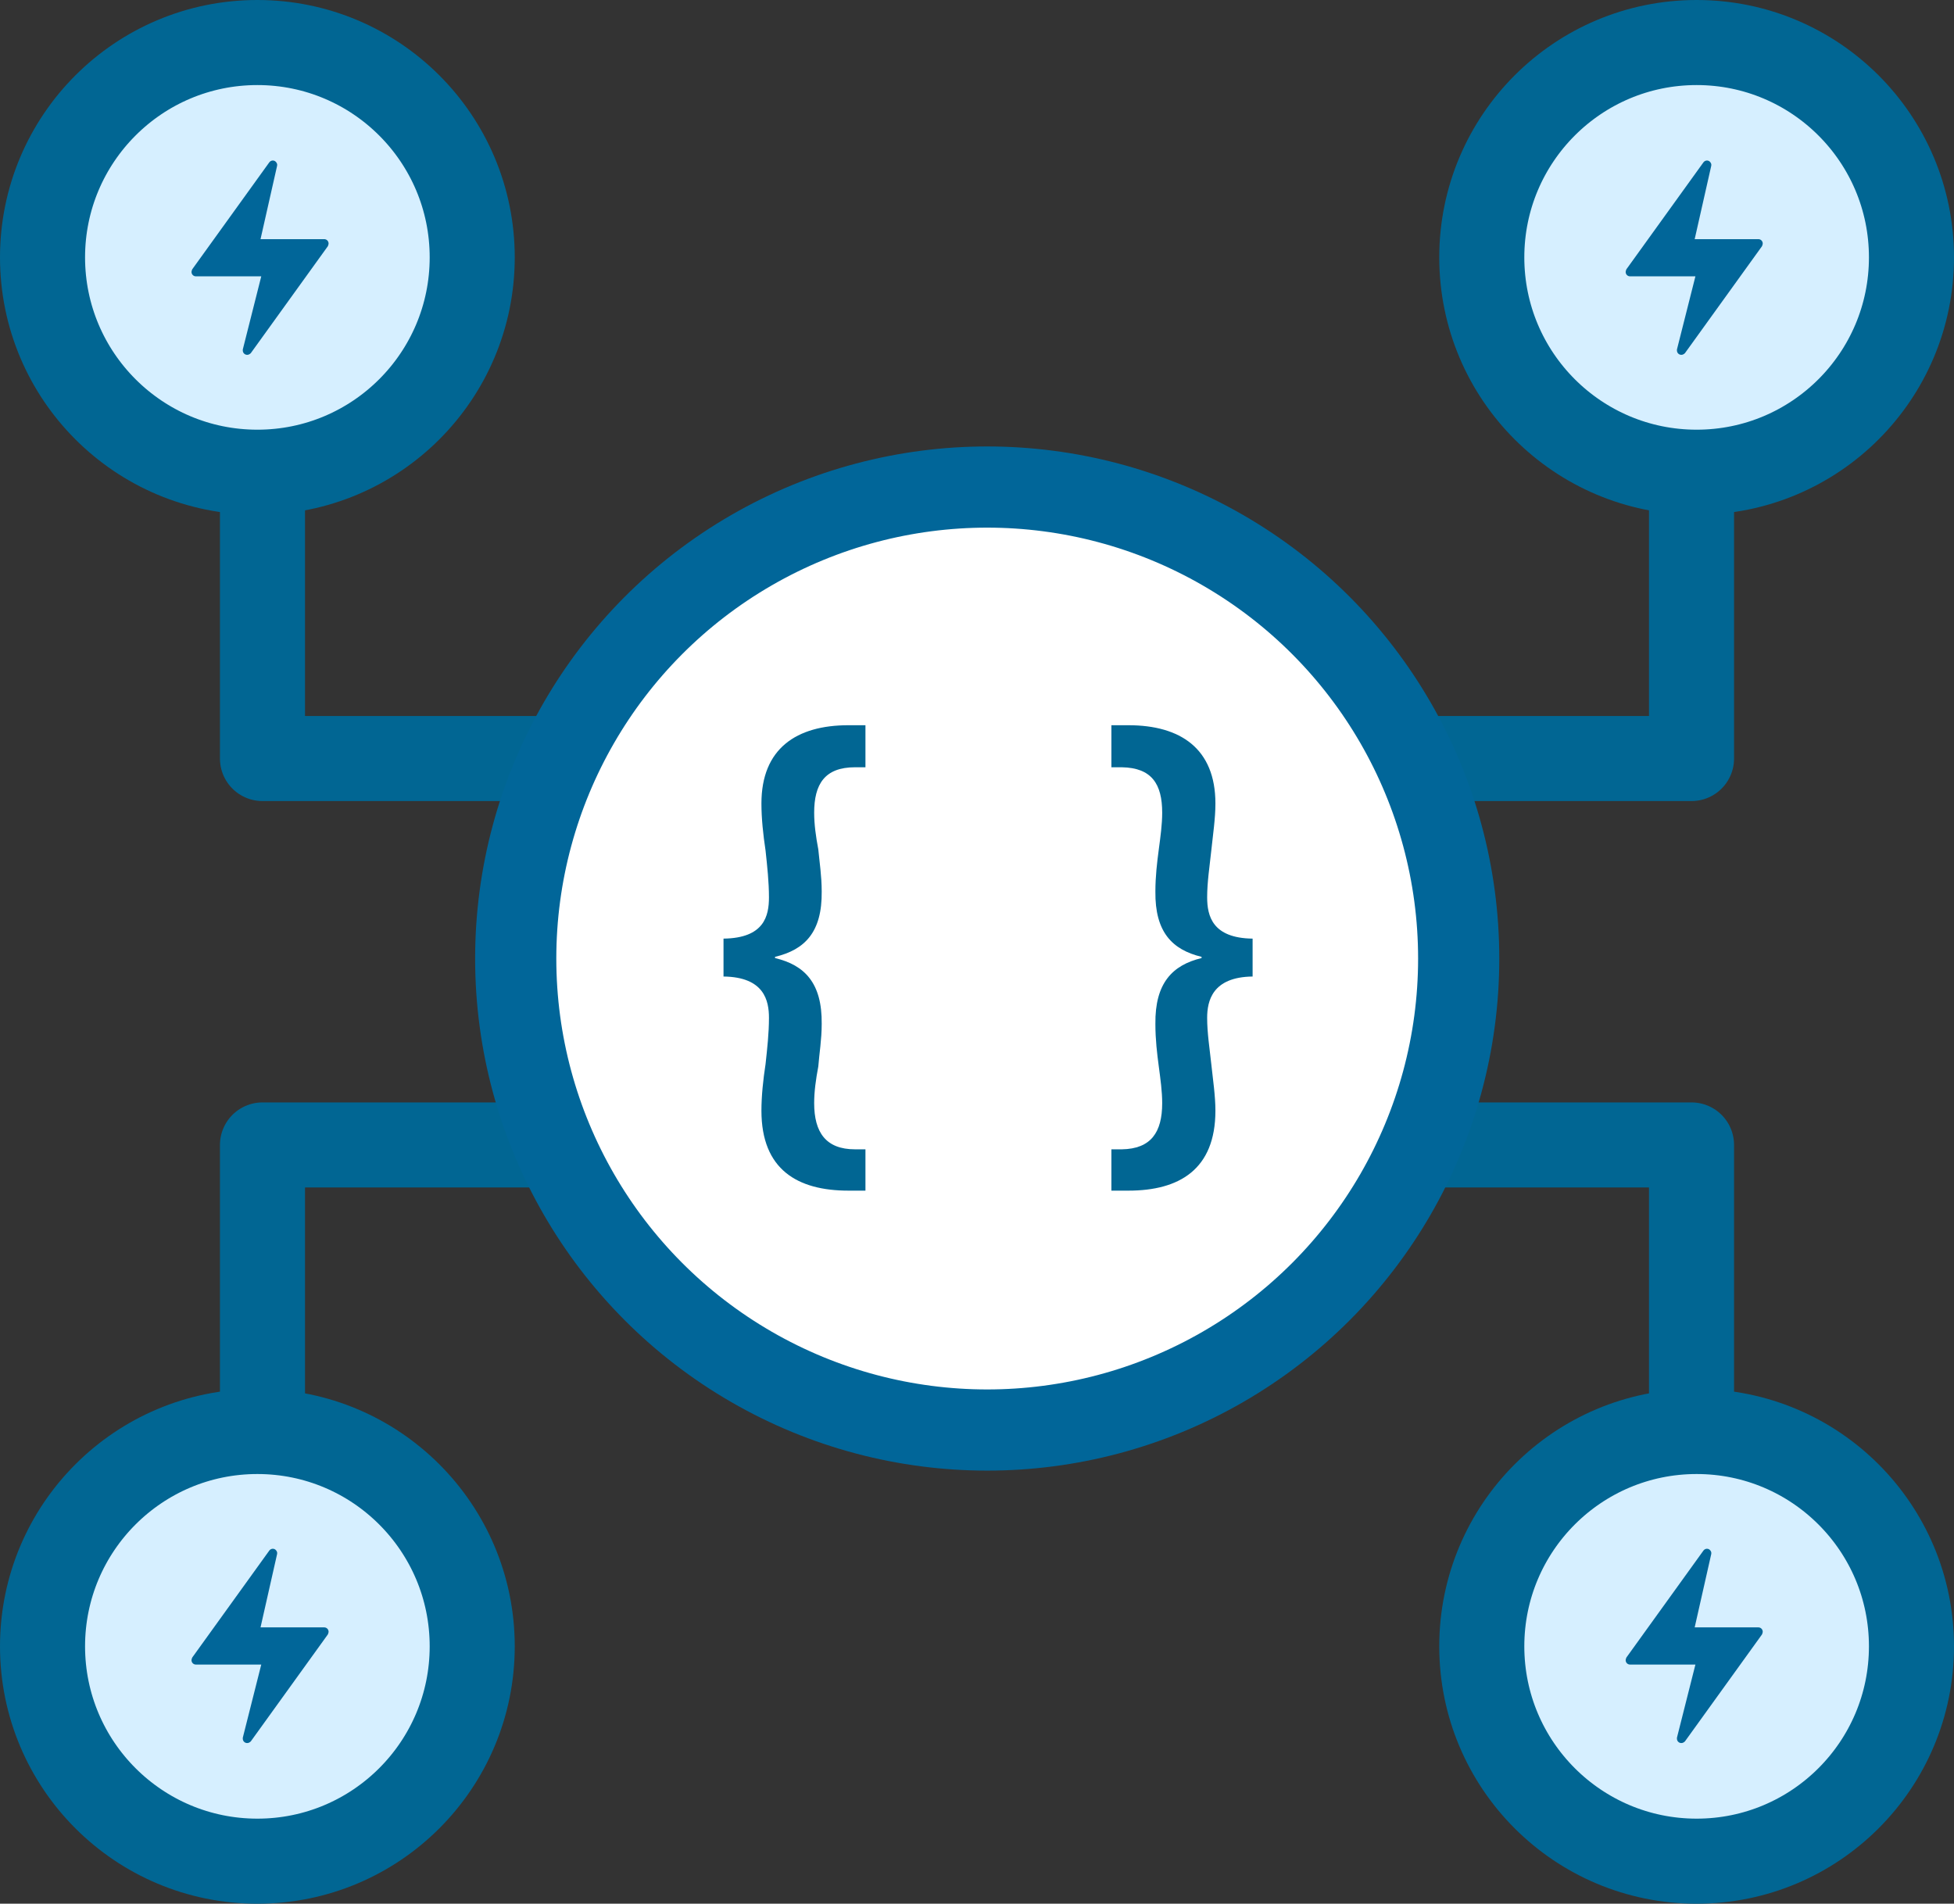 <?xml version="1.0" encoding="UTF-8"?><svg id="Layer_2" xmlns="http://www.w3.org/2000/svg" viewBox="0 0 80.4 78.33"><rect x="0" y="0" width="80.4" height="78.33" fill="#333333" stroke="none"/><defs><style>.cls-1{fill:#016699;}.cls-2{fill:#016693;}.cls-3{fill:#d6efff;}.cls-3,.cls-4,.cls-5{stroke-linejoin:round;}.cls-3,.cls-5{stroke:#016693;stroke-width:3.5px;}.cls-4{fill:#fff;stroke:#016699;stroke-width:3.34px;}.cls-5{fill:none;}</style></defs><g id="Layer_1-2"><circle class="cls-3" cx="69.81" cy="10.59" r="8.84"/><polyline class="cls-5" points="58.22 31.21 69.6 31.21 69.6 18.69"/><path class="cls-1" d="M69,14.38s0,.03,0,.04c0,.1.08.18.18.18.06,0,.11-.03.15-.07l3.17-4.4s.03-.07.03-.11c0-.1-.08-.18-.18-.18h-2.62l.68-3.01c.02-.07-.01-.14-.07-.19-.08-.06-.19-.04-.25.04l-3.17,4.4s-.03.07-.03.11c0,.1.08.18.18.18h2.69l-.76,3.01Z"/><circle class="cls-3" cx="69.81" cy="67.74" r="8.84"/><polyline class="cls-5" points="58.22 47.11 69.6 47.11 69.6 59.63"/><path class="cls-1" d="M69,71.5s0,.03,0,.04c0,.1.08.18.18.18.06,0,.11-.03.15-.07l3.17-4.4s.03-.07.03-.11c0-.1-.08-.18-.18-.18h-2.62l.68-3.01c.02-.07-.01-.14-.07-.19-.08-.06-.19-.04-.25.04l-3.17,4.4s-.03.07-.03.11c0,.1.08.18.18.18h2.69l-.76,3.01Z"/><circle class="cls-3" cx="10.59" cy="10.59" r="8.84"/><polyline class="cls-5" points="22.18 31.21 10.8 31.21 10.8 18.69"/><path class="cls-1" d="M9.99,14.38s0,.03,0,.04c0,.1.08.18.18.18.06,0,.11-.03.15-.07l3.17-4.4s.03-.07.03-.11c0-.1-.08-.18-.18-.18h-2.62l.68-3.01c.02-.07-.01-.14-.07-.19-.08-.06-.19-.04-.25.04l-3.17,4.4s-.03.07-.03.11c0,.1.08.18.18.18h2.69l-.76,3.01Z"/><circle class="cls-3" cx="10.59" cy="67.74" r="8.84"/><polyline class="cls-5" points="22.18 47.11 10.8 47.11 10.8 59.63"/><path class="cls-1" d="M9.99,71.5s0,.03,0,.04c0,.1.08.18.18.18.06,0,.11-.03.15-.07l3.17-4.4s.03-.07.03-.11c0-.1-.08-.18-.18-.18h-2.62l.68-3.01c.02-.07-.01-.14-.07-.19-.08-.06-.19-.04-.25.04l-3.17,4.4s-.03.07-.03.11c0,.1.08.18.18.18h2.69l-.76,3.01Z"/><circle class="cls-4" cx="40.62" cy="39.44" r="19.4"/><path class="cls-2" d="M29.77,38.62c1.68-.02,1.87-.94,1.87-1.7,0-.62-.07-1.27-.14-1.92-.1-.67-.17-1.32-.17-1.94,0-2.26,1.44-3.22,3.58-3.22h.7v1.73h-.43c-1.25,0-1.68.7-1.68,1.87,0,.48.07.98.17,1.51.05.53.14,1.1.14,1.73.02,1.68-.7,2.4-1.92,2.69v.05c1.22.29,1.94,1.03,1.92,2.71,0,.65-.1,1.22-.14,1.75-.1.53-.17,1.03-.17,1.51,0,1.2.48,1.9,1.68,1.9h.43v1.7h-.7c-2.09,0-3.58-.86-3.58-3.29,0-.6.07-1.27.17-1.92.07-.65.14-1.27.14-1.9,0-.7-.19-1.68-1.87-1.7v-1.56Z"/><path class="cls-2" d="M51.54,40.18c-1.66.02-1.87,1.01-1.87,1.7,0,.62.1,1.25.17,1.9.07.65.17,1.32.17,1.92,0,2.42-1.49,3.29-3.58,3.29h-.7v-1.7h.43c1.2-.02,1.66-.7,1.66-1.9,0-.48-.07-.98-.14-1.51-.07-.53-.14-1.1-.14-1.75-.02-1.68.7-2.42,1.9-2.71v-.05c-1.2-.29-1.92-1.01-1.9-2.69,0-.62.07-1.2.14-1.73.07-.53.14-1.03.14-1.51,0-1.18-.43-1.85-1.66-1.87h-.43v-1.73h.7c2.14,0,3.58.96,3.58,3.22,0,.62-.1,1.27-.17,1.94-.07.65-.17,1.3-.17,1.92,0,.77.22,1.68,1.87,1.7v1.56Z"/></g></svg>